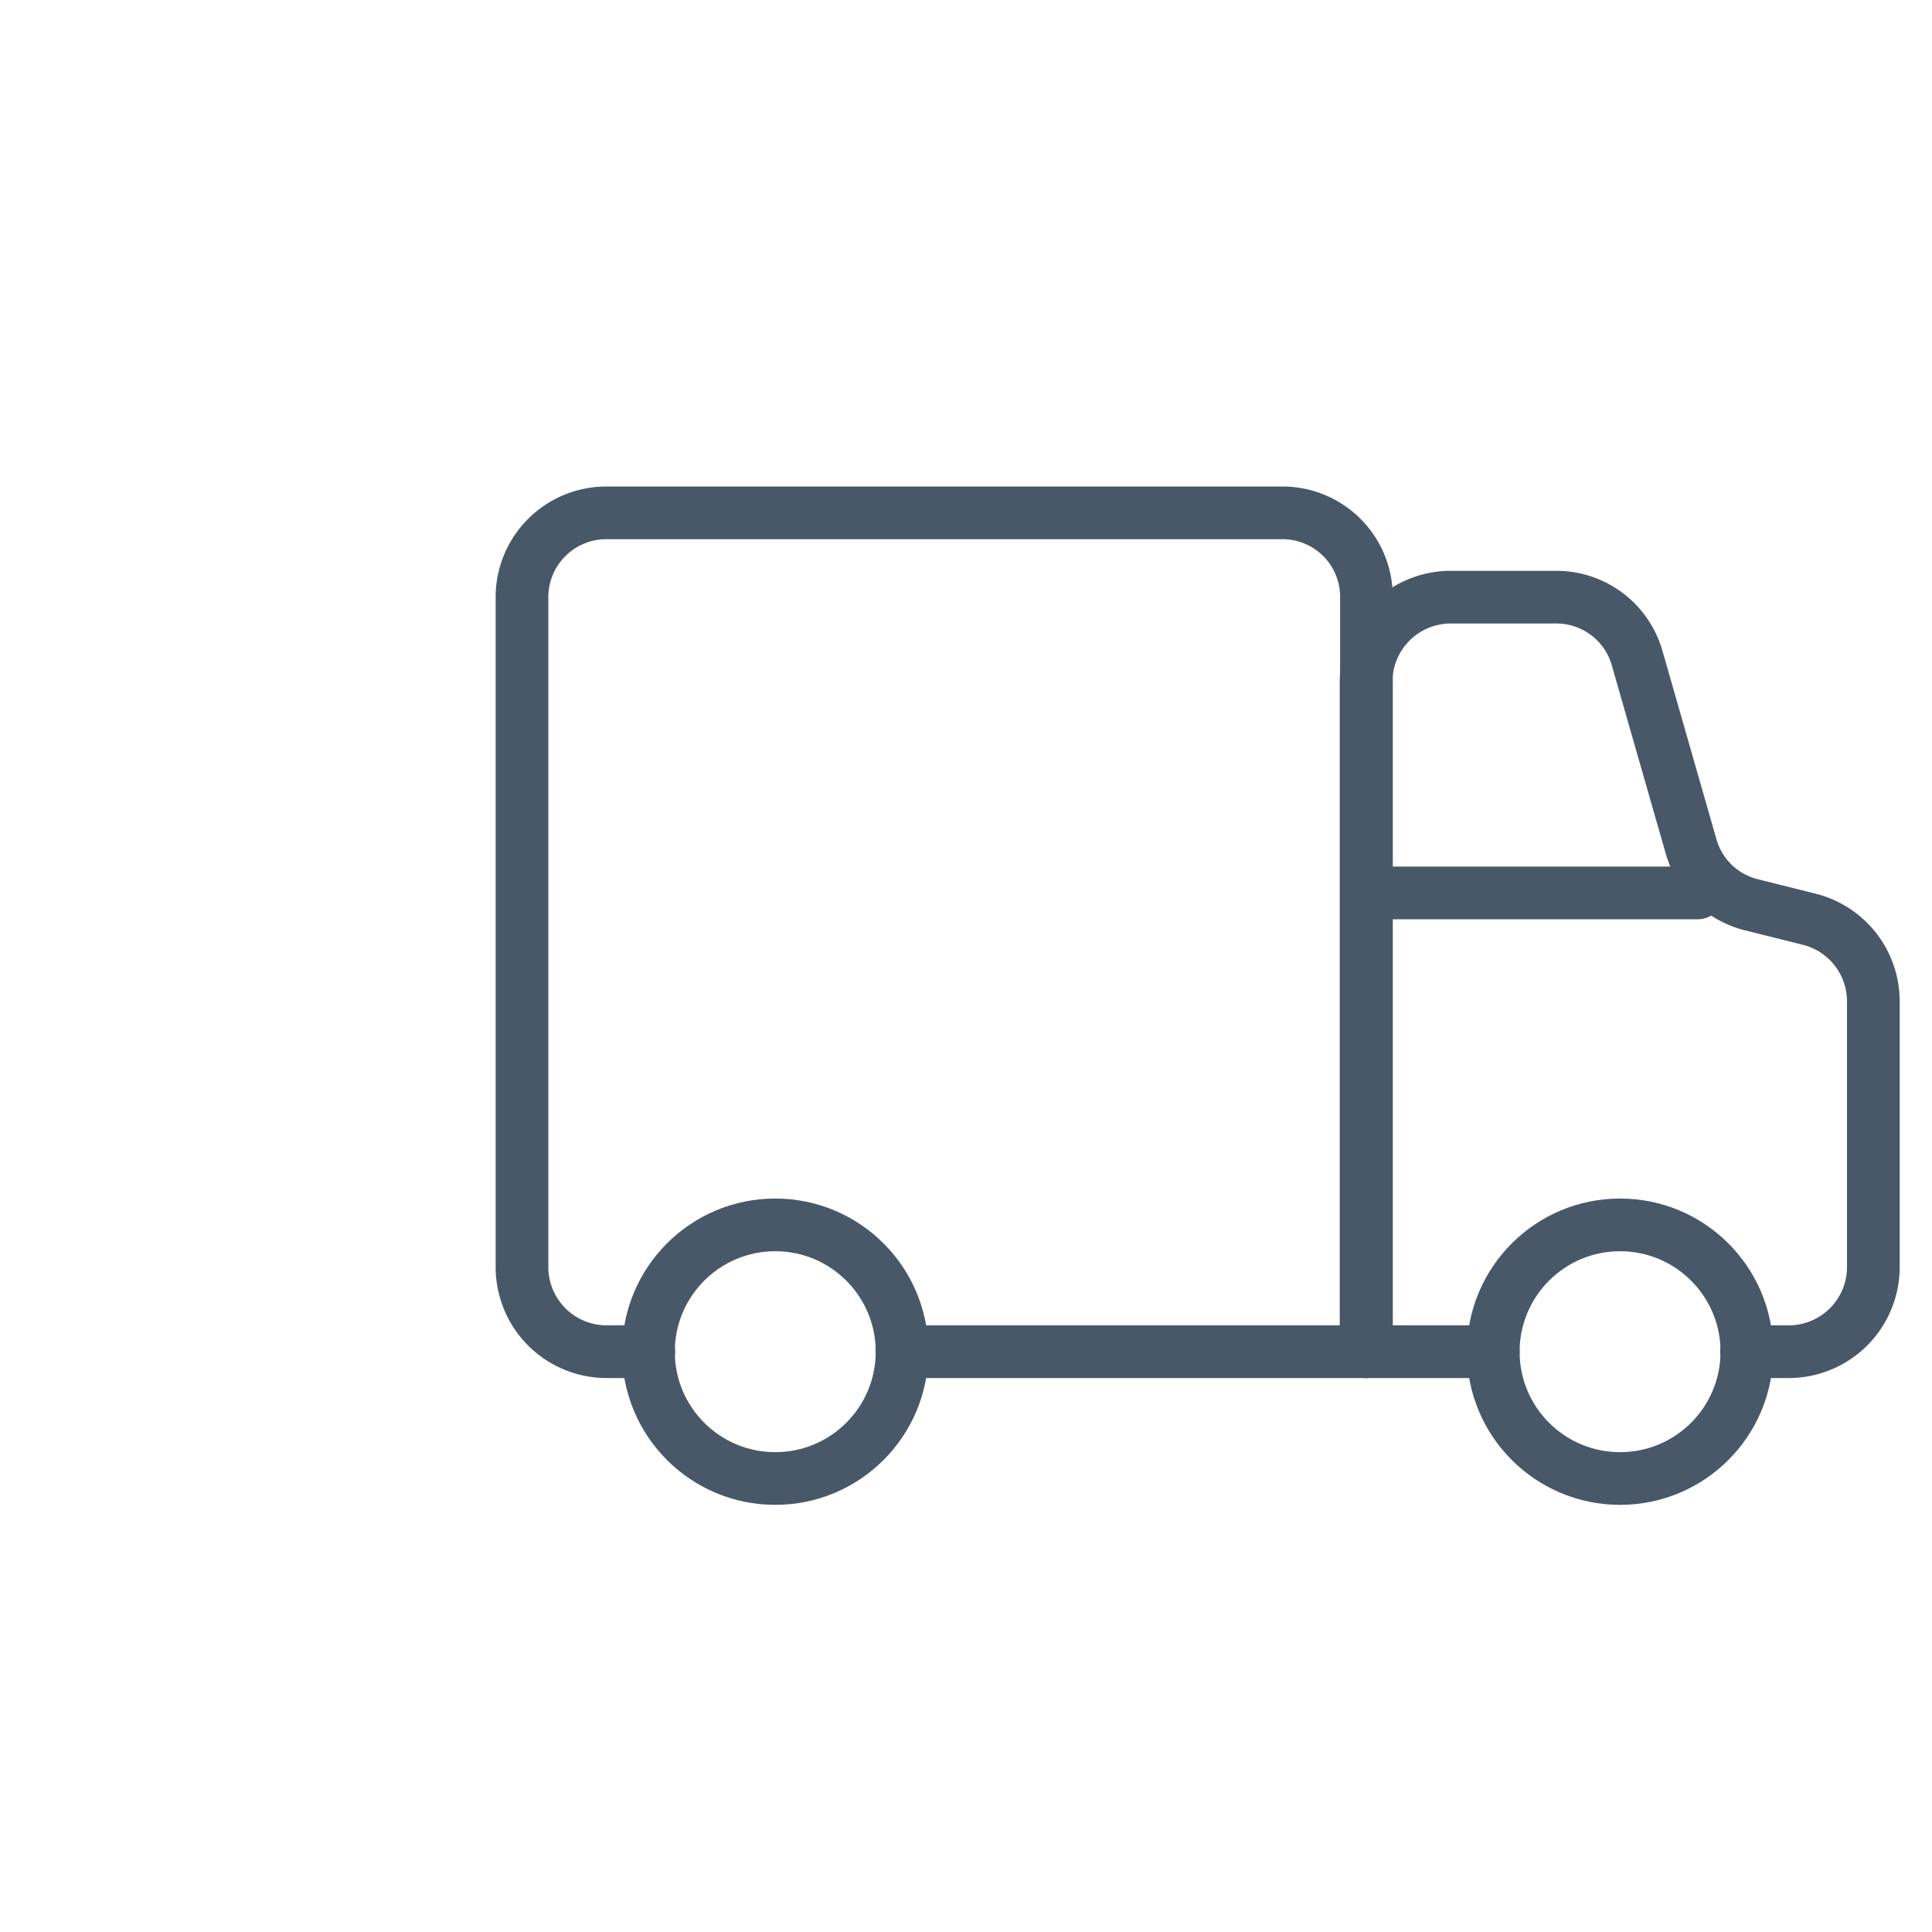 <?xml version="1.0" encoding="UTF-8" standalone="no"?>
<svg
   xmlns:dc="http://purl.org/dc/elements/1.1/"
   xmlns:cc="http://creativecommons.org/ns#"
   xmlns:rdf="http://www.w3.org/1999/02/22-rdf-syntax-ns#"
   xmlns:svg="http://www.w3.org/2000/svg"
   xmlns="http://www.w3.org/2000/svg"
   xmlns:sodipodi="http://sodipodi.sourceforge.net/DTD/sodipodi-0.dtd"
   xmlns:inkscape="http://www.inkscape.org/namespaces/inkscape"
   viewBox="0 0 55 55"
   class="axsvgicon axsvgicon-reassurance-4"
   aria-hidden="true"
   id="svg2"
   version="1.1"
   inkscape:version="0.48.5 r10040"
   width="100%"
   height="100%"
   sodipodi:docname="Livraison-gratuite-couleur.svg">
  <defs
     id="defs20" />
  <sodipodi:namedview
     pagecolor="#ffffff"
     bordercolor="#666666"
     borderopacity="1"
     objecttolerance="10"
     gridtolerance="10"
     guidetolerance="10"
     inkscape:pageopacity="0"
     inkscape:pageshadow="2"
     inkscape:window-width="1536"
     inkscape:window-height="803"
     id="namedview18"
     showgrid="false"
     inkscape:zoom="5.6234375"
     inkscape:cx="74.961141"
     inkscape:cy="13.15912"
     inkscape:window-x="-8"
     inkscape:window-y="-8"
     inkscape:window-maximized="1"
     inkscape:current-layer="svg2" />
  <g
     id="g4">
    <path
       d="m 49.72,38.48 h 1.2 a 2.41,2.41 0 0 0 2.41,-2.41 V 28.5 A 2.41,2.41 0 0 0 51.51,26.17 L 49.87,25.76 A 2.38,2.38 0 0 1 48.14,24.09 L 46.61,18.75 A 2.39,2.39 0 0 0 44.3,17 h -3 a 2.41,2.41 0 0 0 -2.41,2.4 v 19.08"
       id="path12"
       inkscape:connector-curvature="0"
       style="fill:none;stroke:#485869;stroke-width:1.5;stroke-linecap:round;stroke-linejoin:round" />
    <path
       d="m 18.47,38.48 h -1.21 a 2.41,2.41 0 0 1 -2.4,-2.41 V 17 a 2.4,2.4 0 0 1 2.4,-2.4 H 36.5 a 2.39,2.39 0 0 1 2.4,2.4 v 21.48"
       id="path14"
       inkscape:connector-curvature="0"
       style="fill:none;stroke:#485869;stroke-width:1.5;stroke-linecap:round;stroke-linejoin:round" />
    <line
       x1="42.51"
       y1="38.48"
       x2="25.68"
       y2="38.48"
       fill="none"
       stroke="#485869"
       stroke-linecap="round"
       stroke-linejoin="round"
       stroke-width="1.5"
       id="line10" />
    <line
       x1="48.33"
       y1="25.42"
       x2="38.9"
       y2="25.42"
       fill="none"
       stroke="#485869"
       stroke-linecap="round"
       stroke-linejoin="round"
       stroke-width="1.5"
       id="line16" />
    <circle
       cx="22.07"
       cy="38.48"
       r="3.61"
       id="circle6"
       sodipodi:cx="22.07"
       sodipodi:cy="38.48"
       sodipodi:rx="3.6099999"
       sodipodi:ry="3.6099999"
       style="fill:none;stroke:#485869;stroke-width:1.5;stroke-linecap:round;stroke-linejoin:round" />
    <circle
       cx="46.12"
       cy="38.48"
       r="3.61"
       id="circle8"
       sodipodi:cx="46.119999"
       sodipodi:cy="38.48"
       sodipodi:rx="3.6099999"
       sodipodi:ry="3.6099999"
       style="fill:none;stroke:#485869;stroke-width:1.5;stroke-linecap:round;stroke-linejoin:round" />
  </g>
</svg>
